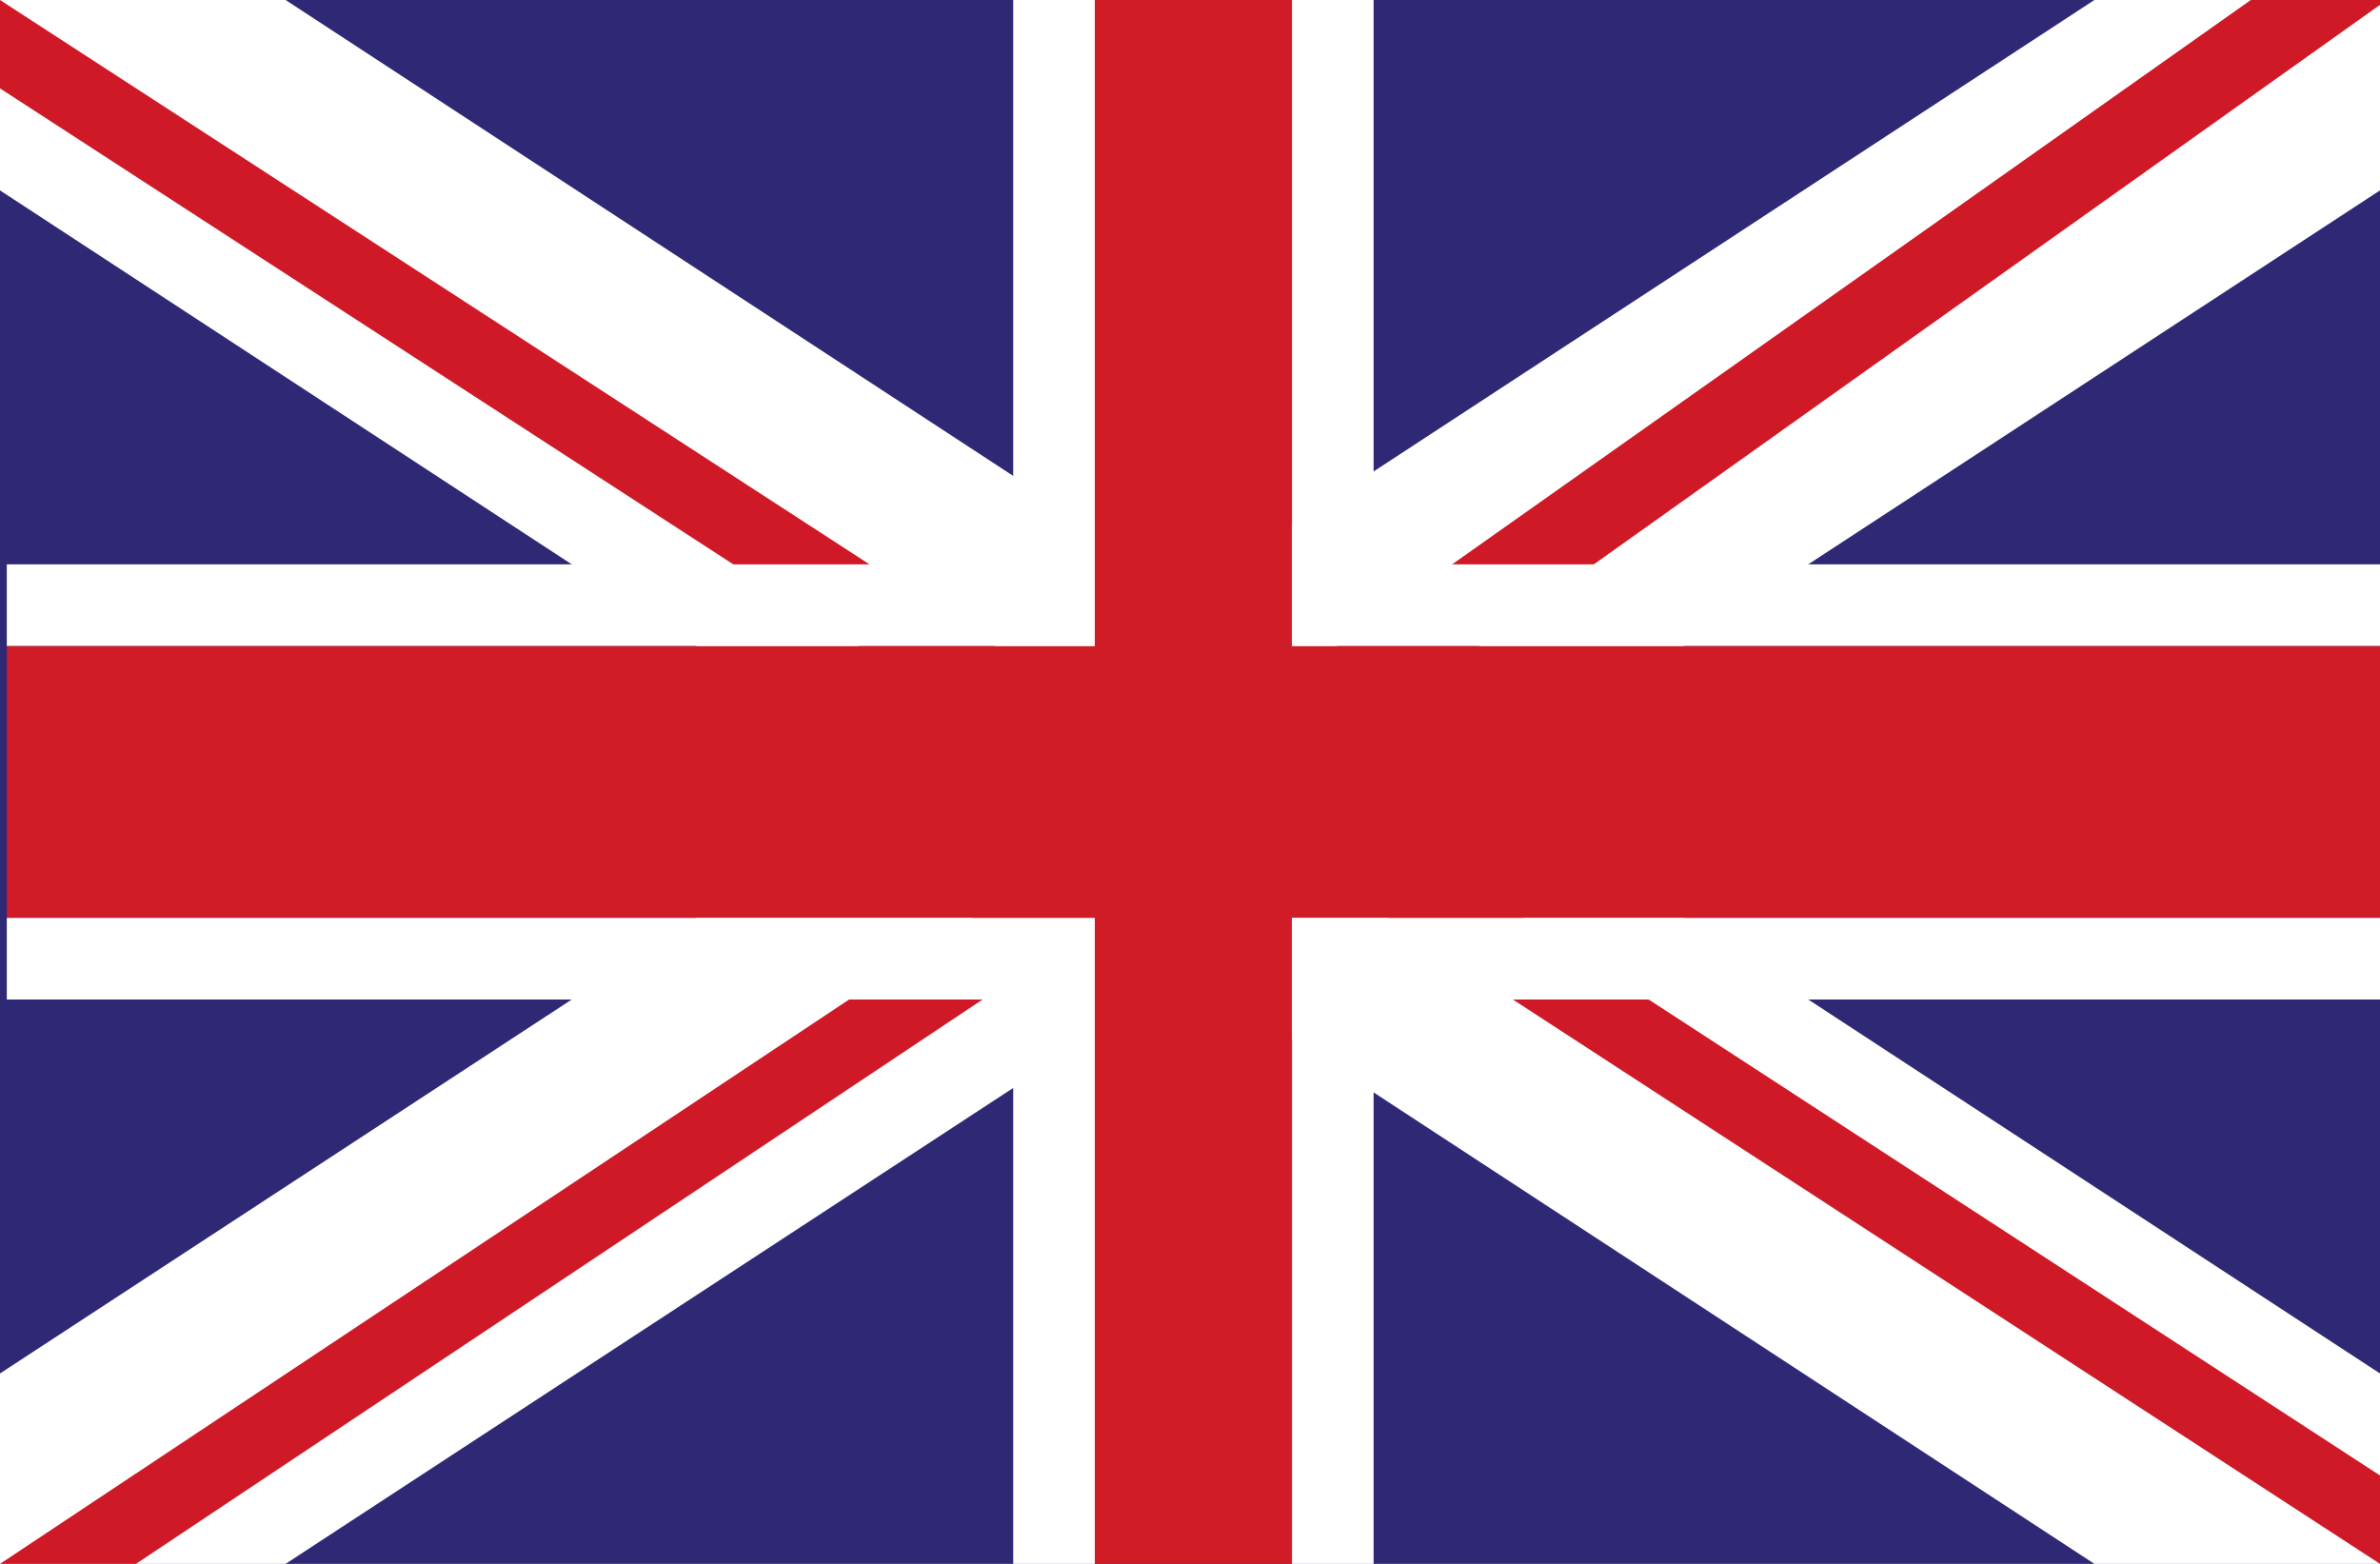 <?xml version="1.0" encoding="utf-8"?>
<!-- Generator: Adobe Illustrator 24.2.0, SVG Export Plug-In . SVG Version: 6.00 Build 0)  -->
<svg version="1.1" id="Warstwa_1" xmlns="http://www.w3.org/2000/svg" xmlns:xlink="http://www.w3.org/1999/xlink" x="0px" y="0px"
	 viewBox="0 0 35 23" style="enable-background:new 0 0 35 23;" xml:space="preserve">
<style type="text/css">
	.st0{display:none;}
	.st1{fill:#D5D3D2;}
	.st2{display:inline;}
	.st3{fill:#CF1927;}
	.st4{fill:#FFFFFF;}
	.st5{fill:#2F2975;}
	.st6{fill:#CF1C27;}
</style>
<g class="st0">
	<rect x="0" y="0" class="st1" width="36" height="24"/>
	<g class="st2">
		<rect x="0" y="11.9" class="st3" width="35" height="11.1"/>
		<rect x="0" y="0" class="st4" width="35" height="11.9"/>
	</g>
</g>
<g>
	<g>
		<rect x="0" y="0" class="st5" width="35" height="23"/>
		<polygon class="st4" points="35,0 30.8,0 17.5,8.7 4.2,0 0,0 0,2.8 13.3,11.5 0,20.2 0,23 4.2,23 17.5,14.3 30.8,23 35,23 
			35,20.2 21.7,11.5 35,2.8 		"/>
		<polygon class="st3" points="0,0 0,1.3 17.1,12.4 17.1,11.1 		"/>
		<polygon class="st3" points="35,21.7 18.1,10.7 18.1,12 35,23 		"/>
		<polygon class="st3" points="0,23 2,23 17,13 17,11.7 		"/>
		<polygon class="st3" points="33.1,0 18.1,10.6 18.1,12.1 35.1,0 		"/>
		<g>
			<polygon class="st6" points="35,9.5 19,9.5 19,0 16.1,0 16.1,9.5 0.1,9.5 0.1,13.5 16.1,13.5 16.1,23 19,23 19,13.5 35,13.5 			
				"/>
			<polygon class="st4" points="14.9,0 14.9,8.3 0.1,8.3 0.1,9.5 16.1,9.5 16.1,0 			"/>
			<polygon class="st4" points="0.1,14.7 14.9,14.7 14.9,23 16.1,23 16.1,13.5 0.1,13.5 			"/>
			<polygon class="st4" points="35,13.5 19,13.5 19,23 20.2,23 20.2,14.7 35,14.7 			"/>
			<polygon class="st4" points="35,8.3 20.2,8.3 20.2,0 19,0 19,9.5 35,9.5 			"/>
		</g>
	</g>
</g>
</svg>
